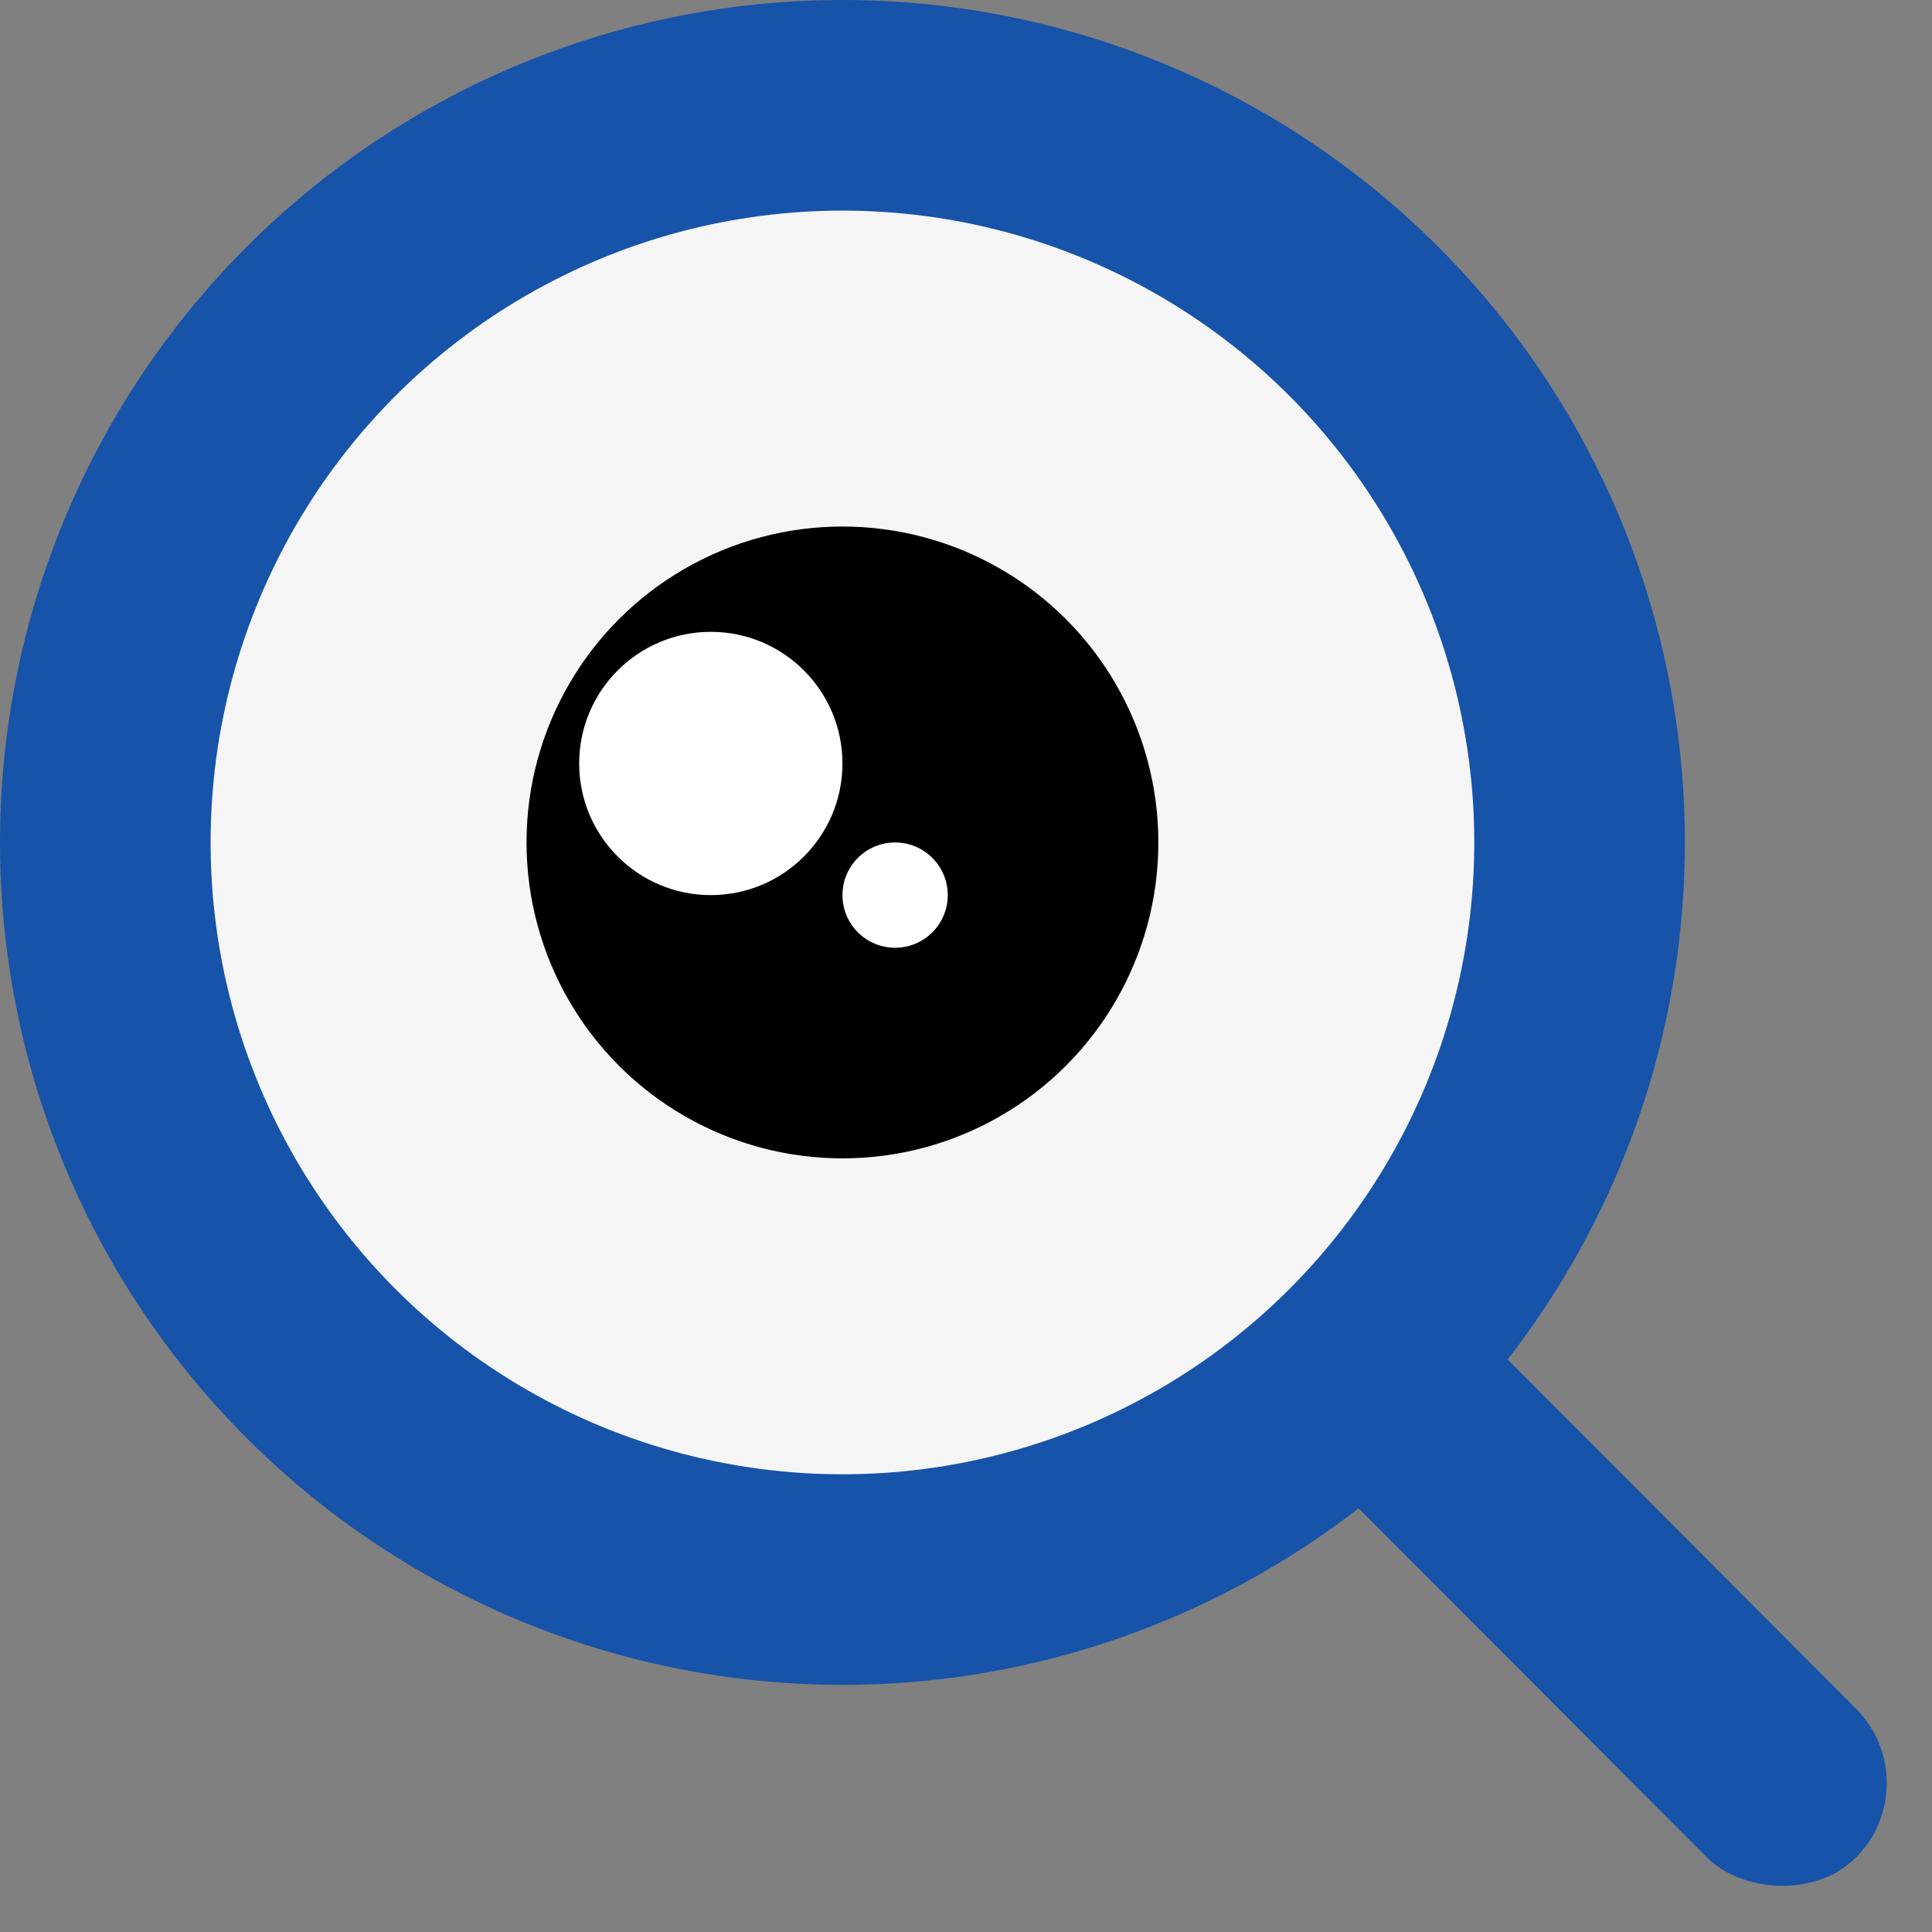 <svg width="104" height="104" viewBox="0 0 104 104" fill="none" xmlns="http://www.w3.org/2000/svg">
<rect x="0" y="0" width="104" height="104" fill="#808080" stroke="none"/>
<circle cx="45.349" cy="45.349" r="45.349" fill="#1653A9"/>
<rect x="68.788" y="76.125" width="10.337" height="38.373" rx="5.169" transform="rotate(-44.927 68.788 76.125)" fill="#1653A9" stroke="#1653A9"/>
<circle cx="45.349" cy="45.349" r="34.012" fill="#F5F5F5"/>
<circle cx="45.349" cy="45.349" r="17.006" fill="black"/>
<circle cx="38.263" cy="41.098" r="7.086" fill="white"/>
<circle cx="48.184" cy="48.184" r="2.834" fill="white"/>
</svg>
